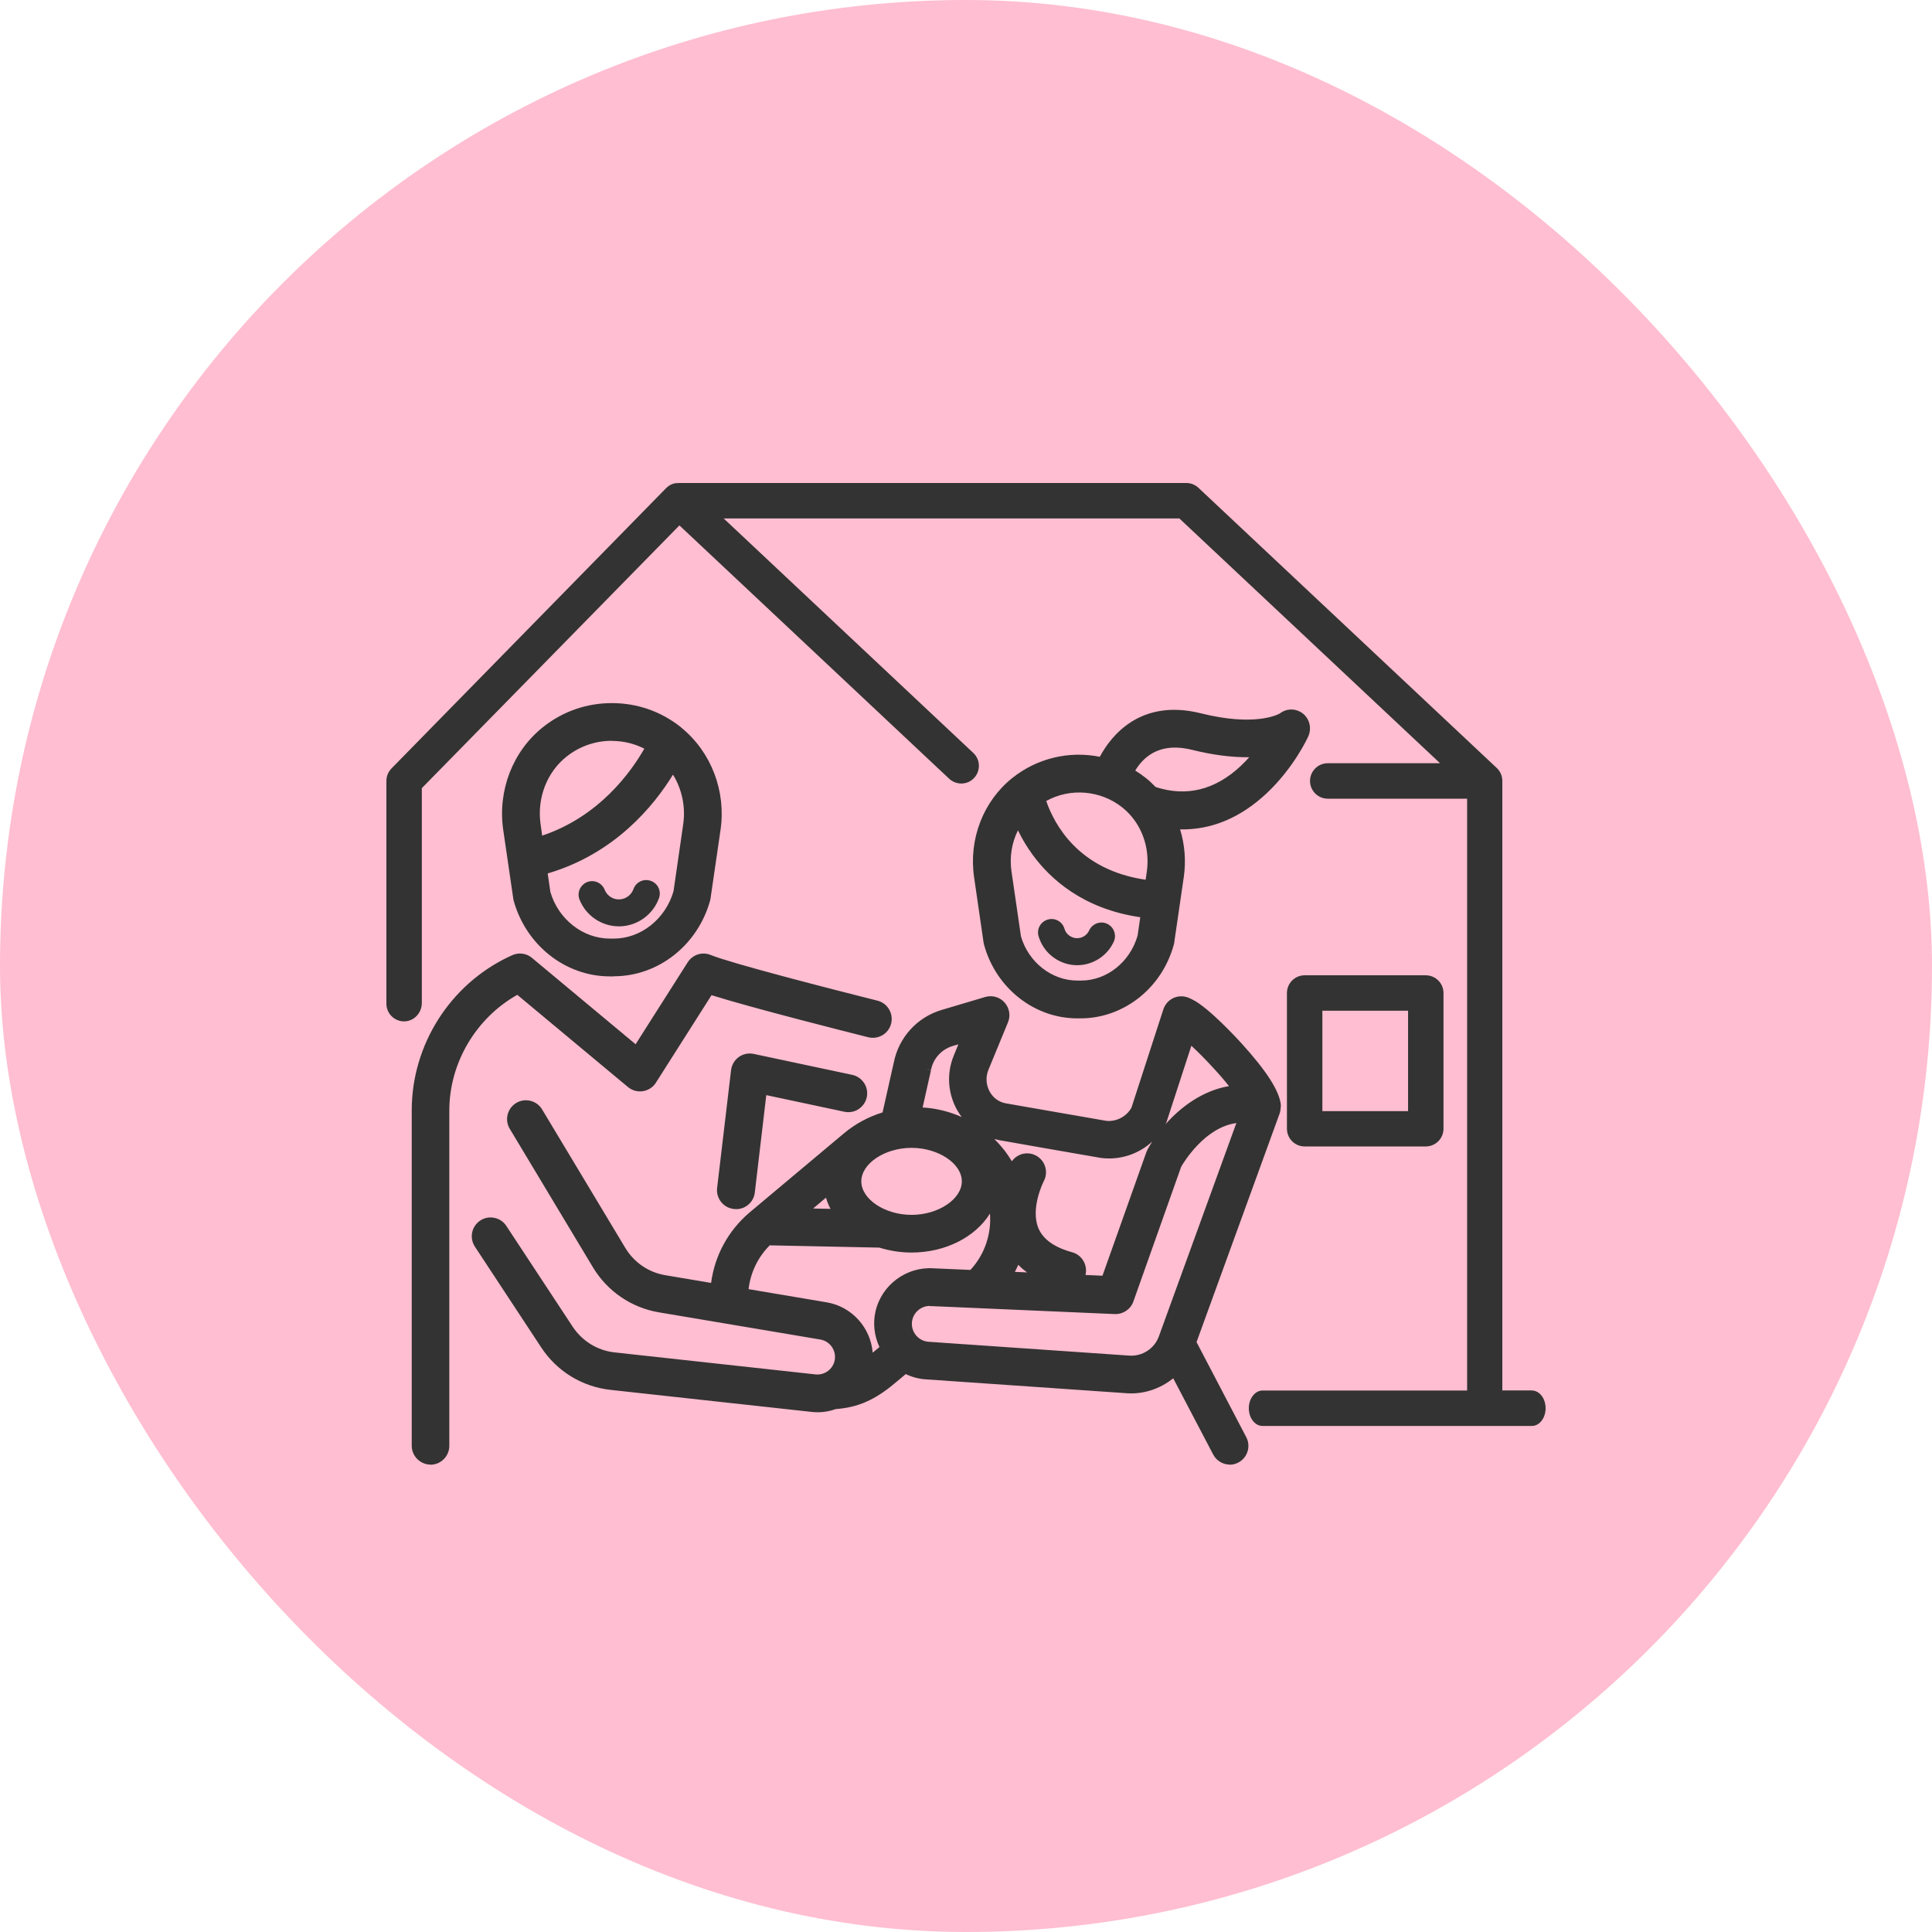 <svg width="80" height="80" viewBox="0 0 80 80" fill="none" xmlns="http://www.w3.org/2000/svg">
<rect width="80" height="80" rx="40" fill="#FFBED1"/>
<path fill-rule="evenodd" clip-rule="evenodd" d="M62.208 57.574H63.422L63.431 57.578C63.747 57.578 64 57.907 64 58.312C64 58.717 63.747 59.046 63.431 59.046H52.28C51.964 59.046 51.711 58.717 51.711 58.312C51.711 57.907 51.969 57.578 52.28 57.578H60.75V33.072H54.979C54.574 33.072 54.245 32.742 54.245 32.338C54.245 31.933 54.574 31.604 54.979 31.604H59.63L48.834 21.467H29.965L40.302 31.177C40.645 31.498 40.6 32.049 40.218 32.316C39.938 32.511 39.555 32.48 39.302 32.245L28.133 21.756L17.467 32.636V41.528C17.467 41.933 17.156 42.279 16.756 42.293C16.342 42.306 16 41.973 16 41.559V32.334C16 32.142 16.076 31.96 16.209 31.822L27.591 20.204C27.606 20.19 27.625 20.175 27.643 20.16L27.643 20.16C27.653 20.153 27.662 20.145 27.671 20.138C27.68 20.133 27.689 20.125 27.698 20.116L27.724 20.102C27.756 20.08 27.787 20.062 27.822 20.049C27.827 20.044 27.831 20.044 27.835 20.044L27.835 20.044C27.875 20.031 27.916 20.018 27.956 20.009H27.996C28.031 20.004 28.067 20 28.102 20H28.111H49.123C49.31 20 49.488 20.071 49.626 20.2L61.977 31.8C62.124 31.938 62.208 32.129 62.208 32.334V57.574ZM53.289 46.739V41.119C53.289 40.714 53.618 40.385 54.023 40.385H59.038C59.443 40.385 59.772 40.714 59.772 41.119V46.739C59.772 47.143 59.443 47.472 59.038 47.472H54.023C53.618 47.472 53.289 47.143 53.289 46.739ZM58.305 41.852H54.757V46.01H58.305V41.852ZM25.252 40.43H25.417L25.421 40.425C27.258 40.425 28.894 39.136 29.405 37.286C29.407 37.271 29.41 37.255 29.414 37.24C29.417 37.224 29.421 37.209 29.423 37.193L29.836 34.361C30.067 32.765 29.458 31.155 28.227 30.142L28.187 30.106C27.369 29.457 26.386 29.114 25.337 29.114C24.288 29.114 23.305 29.457 22.487 30.106C21.233 31.102 20.602 32.734 20.837 34.361L21.251 37.193C21.255 37.229 21.26 37.26 21.269 37.291C21.78 39.14 23.416 40.43 25.252 40.43ZM22.789 36.931L22.678 36.161L22.683 36.166C25.457 35.348 27.071 33.374 27.867 32.076C28.24 32.68 28.396 33.418 28.289 34.139L27.889 36.904C27.555 38.056 26.537 38.865 25.417 38.865H25.252C24.132 38.865 23.114 38.056 22.789 36.931ZM23.46 31.329C23.998 30.902 24.648 30.675 25.337 30.675L25.332 30.68C25.808 30.68 26.257 30.786 26.68 31C26.137 31.956 24.812 33.814 22.451 34.601L22.385 34.134C22.229 33.054 22.642 31.978 23.46 31.329ZM17.049 59.864C17.049 60.295 17.401 60.646 17.832 60.646L17.823 60.651C18.254 60.651 18.605 60.299 18.605 59.868V45.983C18.605 44.018 19.708 42.155 21.42 41.194L25.999 45.009C26.173 45.156 26.399 45.218 26.622 45.183C26.844 45.147 27.04 45.023 27.16 44.831L29.463 41.208C31.189 41.75 35.136 42.745 35.88 42.932L35.88 42.932L35.954 42.951C36.372 43.053 36.799 42.8 36.901 42.382C37.003 41.964 36.75 41.537 36.332 41.435C34.313 40.928 30.272 39.887 29.432 39.545C29.08 39.398 28.68 39.527 28.476 39.847L26.319 43.24L22.029 39.665C21.798 39.469 21.473 39.429 21.198 39.558L21.082 39.612C18.632 40.768 17.049 43.266 17.049 45.978V59.864ZM44.606 42.168H44.744C46.522 42.168 48.105 40.923 48.599 39.136C48.601 39.125 48.605 39.115 48.608 39.105C48.614 39.082 48.621 39.06 48.621 39.038L49.017 36.322C49.114 35.659 49.061 34.979 48.865 34.343C50.168 34.37 51.377 33.858 52.458 32.84C53.574 31.791 54.148 30.551 54.17 30.497C54.325 30.159 54.227 29.759 53.943 29.541C53.658 29.323 53.272 29.328 53 29.541C52.885 29.604 51.938 30.088 49.728 29.537C47.216 28.91 46.002 30.475 45.54 31.337C44.246 31.08 42.939 31.404 41.925 32.209C40.716 33.169 40.107 34.743 40.334 36.317L40.729 39.038C40.734 39.054 40.737 39.069 40.74 39.085C40.744 39.1 40.747 39.116 40.751 39.132C41.245 40.919 42.832 42.168 44.606 42.168ZM41.885 36.095C41.796 35.504 41.89 34.912 42.148 34.388L42.152 34.383C42.325 34.743 42.53 35.081 42.761 35.397C43.49 36.393 44.851 37.638 47.216 37.98L47.105 38.745C46.789 39.839 45.829 40.603 44.766 40.603H44.611C43.548 40.603 42.588 39.843 42.276 38.776L41.885 36.095ZM47.438 36.428C44.655 36.024 43.655 34.134 43.321 33.165H43.326C44.331 32.609 45.584 32.729 46.469 33.432C47.247 34.05 47.634 35.068 47.487 36.095L47.438 36.428ZM51.373 31.72C50.315 32.711 49.128 33.005 47.847 32.587V32.582C47.709 32.44 47.576 32.316 47.434 32.205C47.296 32.098 47.154 31.996 47.007 31.907C47.096 31.764 47.194 31.631 47.3 31.52C47.803 30.991 48.492 30.835 49.359 31.049C50.217 31.262 51.008 31.364 51.729 31.355C51.613 31.484 51.493 31.609 51.373 31.72ZM45.842 38.251C45.562 38.122 45.229 38.247 45.1 38.527C45.006 38.736 44.788 38.865 44.562 38.847C44.335 38.829 44.139 38.674 44.077 38.456C43.988 38.158 43.681 37.989 43.383 38.078C43.086 38.167 42.917 38.474 43.006 38.771C43.201 39.434 43.792 39.91 44.482 39.963C44.502 39.963 44.522 39.964 44.542 39.965C44.562 39.966 44.582 39.967 44.602 39.967C45.246 39.967 45.847 39.59 46.118 38.994C46.247 38.714 46.122 38.38 45.842 38.251ZM30.472 50.065C30.441 50.065 30.41 50.065 30.379 50.06C29.952 50.011 29.645 49.62 29.694 49.193L30.272 44.311C30.299 44.093 30.414 43.898 30.592 43.769C30.77 43.64 30.992 43.595 31.21 43.64L35.287 44.507C35.492 44.551 35.665 44.671 35.781 44.845C35.896 45.018 35.932 45.227 35.892 45.432C35.847 45.636 35.727 45.81 35.554 45.925C35.38 46.041 35.172 46.076 34.967 46.036L31.73 45.347L31.255 49.38C31.21 49.771 30.877 50.069 30.481 50.069L30.472 50.065ZM26.23 36.815C26.333 36.526 26.648 36.37 26.942 36.473H26.946C27.24 36.575 27.391 36.895 27.289 37.184C27.044 37.873 26.39 38.345 25.661 38.358H25.63C24.914 38.358 24.261 37.918 23.998 37.251C23.883 36.966 24.025 36.642 24.31 36.526C24.594 36.41 24.919 36.553 25.035 36.837C25.132 37.086 25.377 37.251 25.639 37.242C25.906 37.237 26.142 37.064 26.23 36.815ZM38.342 44.264L38.551 44.311L38.204 45.858H38.199C38.764 45.89 39.315 46.027 39.822 46.254C39.747 46.156 39.68 46.05 39.618 45.938C39.24 45.245 39.195 44.427 39.498 43.698L39.684 43.244L39.453 43.311C38.991 43.449 38.644 43.827 38.551 44.302L38.342 44.264V44.264ZM50.235 60.228C50.373 60.486 50.635 60.646 50.928 60.646L50.915 60.651C51.04 60.651 51.164 60.62 51.275 60.562C51.458 60.464 51.595 60.304 51.658 60.104C51.72 59.904 51.702 59.695 51.604 59.508L49.546 55.573L52.992 46.094L53.005 46.045C53.018 46.001 53.023 45.952 53.027 45.885C53.036 45.858 53.036 45.827 53.036 45.792V45.774V45.743C52.974 45.169 52.445 44.347 51.426 43.222C51.284 43.066 50.035 41.701 49.368 41.386L49.248 41.328C49.043 41.234 48.808 41.23 48.603 41.319C48.399 41.408 48.243 41.581 48.172 41.795L46.851 45.867C46.642 46.241 46.216 46.459 45.798 46.41C44.857 46.248 43.368 45.987 42.45 45.827C41.98 45.744 41.66 45.688 41.641 45.685C41.356 45.632 41.12 45.458 40.978 45.196C40.827 44.916 40.809 44.591 40.929 44.298L41.738 42.333C41.854 42.053 41.796 41.733 41.596 41.51C41.396 41.283 41.08 41.199 40.796 41.283L39 41.817C37.981 42.115 37.221 42.951 37.012 43.987L36.545 46.063C35.954 46.245 35.412 46.539 34.94 46.934L31.032 50.211C30.152 50.963 29.596 51.985 29.445 53.123L27.547 52.803C26.857 52.688 26.253 52.274 25.893 51.674L22.447 45.938C22.224 45.569 21.744 45.449 21.375 45.672C21.006 45.894 20.886 46.374 21.109 46.743L24.554 52.479C25.15 53.47 26.146 54.15 27.289 54.342L33.967 55.467C34.362 55.533 34.629 55.907 34.567 56.302C34.505 56.685 34.153 56.952 33.767 56.911L25.452 56C24.741 55.924 24.11 55.533 23.714 54.937L20.966 50.763C20.851 50.589 20.677 50.469 20.473 50.429C20.268 50.385 20.059 50.425 19.886 50.54C19.526 50.776 19.428 51.261 19.664 51.621L22.411 55.795C23.06 56.782 24.105 57.423 25.283 57.552L33.598 58.463C33.94 58.503 34.282 58.463 34.607 58.347C35.514 58.281 36.216 57.974 37.026 57.298L37.506 56.898C37.768 57.023 38.048 57.098 38.337 57.116L46.647 57.69C47.345 57.743 48.034 57.512 48.581 57.072L50.235 60.228ZM34.238 53.928L30.997 53.381C31.077 52.692 31.384 52.056 31.872 51.567L36.412 51.661C36.839 51.794 37.288 51.865 37.746 51.865C39.146 51.865 40.387 51.225 40.992 50.251C41.058 51.105 40.769 51.954 40.182 52.585L38.671 52.519C37.541 52.434 36.501 53.203 36.252 54.306C36.141 54.795 36.199 55.311 36.416 55.778L36.136 56.013C36.056 54.991 35.287 54.106 34.238 53.928ZM37.777 54.653C37.852 54.319 38.159 54.075 38.502 54.075L38.506 54.084H38.595L46.162 54.413C46.5 54.426 46.816 54.217 46.931 53.892L48.91 48.313C49.012 48.135 49.884 46.681 51.195 46.503L47.981 55.351C47.794 55.849 47.296 56.169 46.763 56.133L38.453 55.56C38.235 55.547 38.035 55.435 37.906 55.262C37.777 55.089 37.728 54.866 37.777 54.653ZM45.651 52.825L44.949 52.794V52.79C45.046 52.381 44.802 51.963 44.393 51.852C43.672 51.656 43.206 51.327 43.01 50.883C42.644 50.049 43.21 48.931 43.223 48.904L43.223 48.904C43.423 48.526 43.277 48.05 42.899 47.85C42.712 47.752 42.503 47.73 42.303 47.792C42.139 47.846 41.996 47.948 41.898 48.086C41.774 47.881 41.641 47.686 41.489 47.508C41.387 47.388 41.285 47.272 41.174 47.166C41.236 47.183 41.303 47.197 41.369 47.21C41.405 47.219 44.58 47.775 45.589 47.948C46.38 48.05 47.154 47.784 47.709 47.272C47.703 47.283 47.697 47.293 47.691 47.303C47.627 47.407 47.567 47.504 47.518 47.597C47.501 47.632 47.483 47.672 47.469 47.708L45.651 52.825ZM42.53 52.688L42.023 52.665C42.076 52.568 42.121 52.47 42.165 52.372C42.276 52.488 42.396 52.59 42.53 52.688ZM48.314 46.428L49.332 43.302C49.63 43.578 49.959 43.911 50.27 44.253C50.506 44.507 50.711 44.747 50.889 44.974C49.786 45.16 48.883 45.85 48.261 46.552C48.265 46.548 48.265 46.543 48.265 46.543C48.283 46.508 48.301 46.468 48.314 46.428ZM35.665 48.917C35.665 48.179 36.639 47.53 37.746 47.53C38.853 47.53 39.827 48.179 39.827 48.917C39.827 49.655 38.853 50.305 37.746 50.305C36.639 50.305 35.665 49.655 35.665 48.917ZM34.389 50.056L33.669 50.042L34.202 49.593C34.247 49.749 34.309 49.904 34.389 50.056Z" fill="#333333"/>
</svg>
